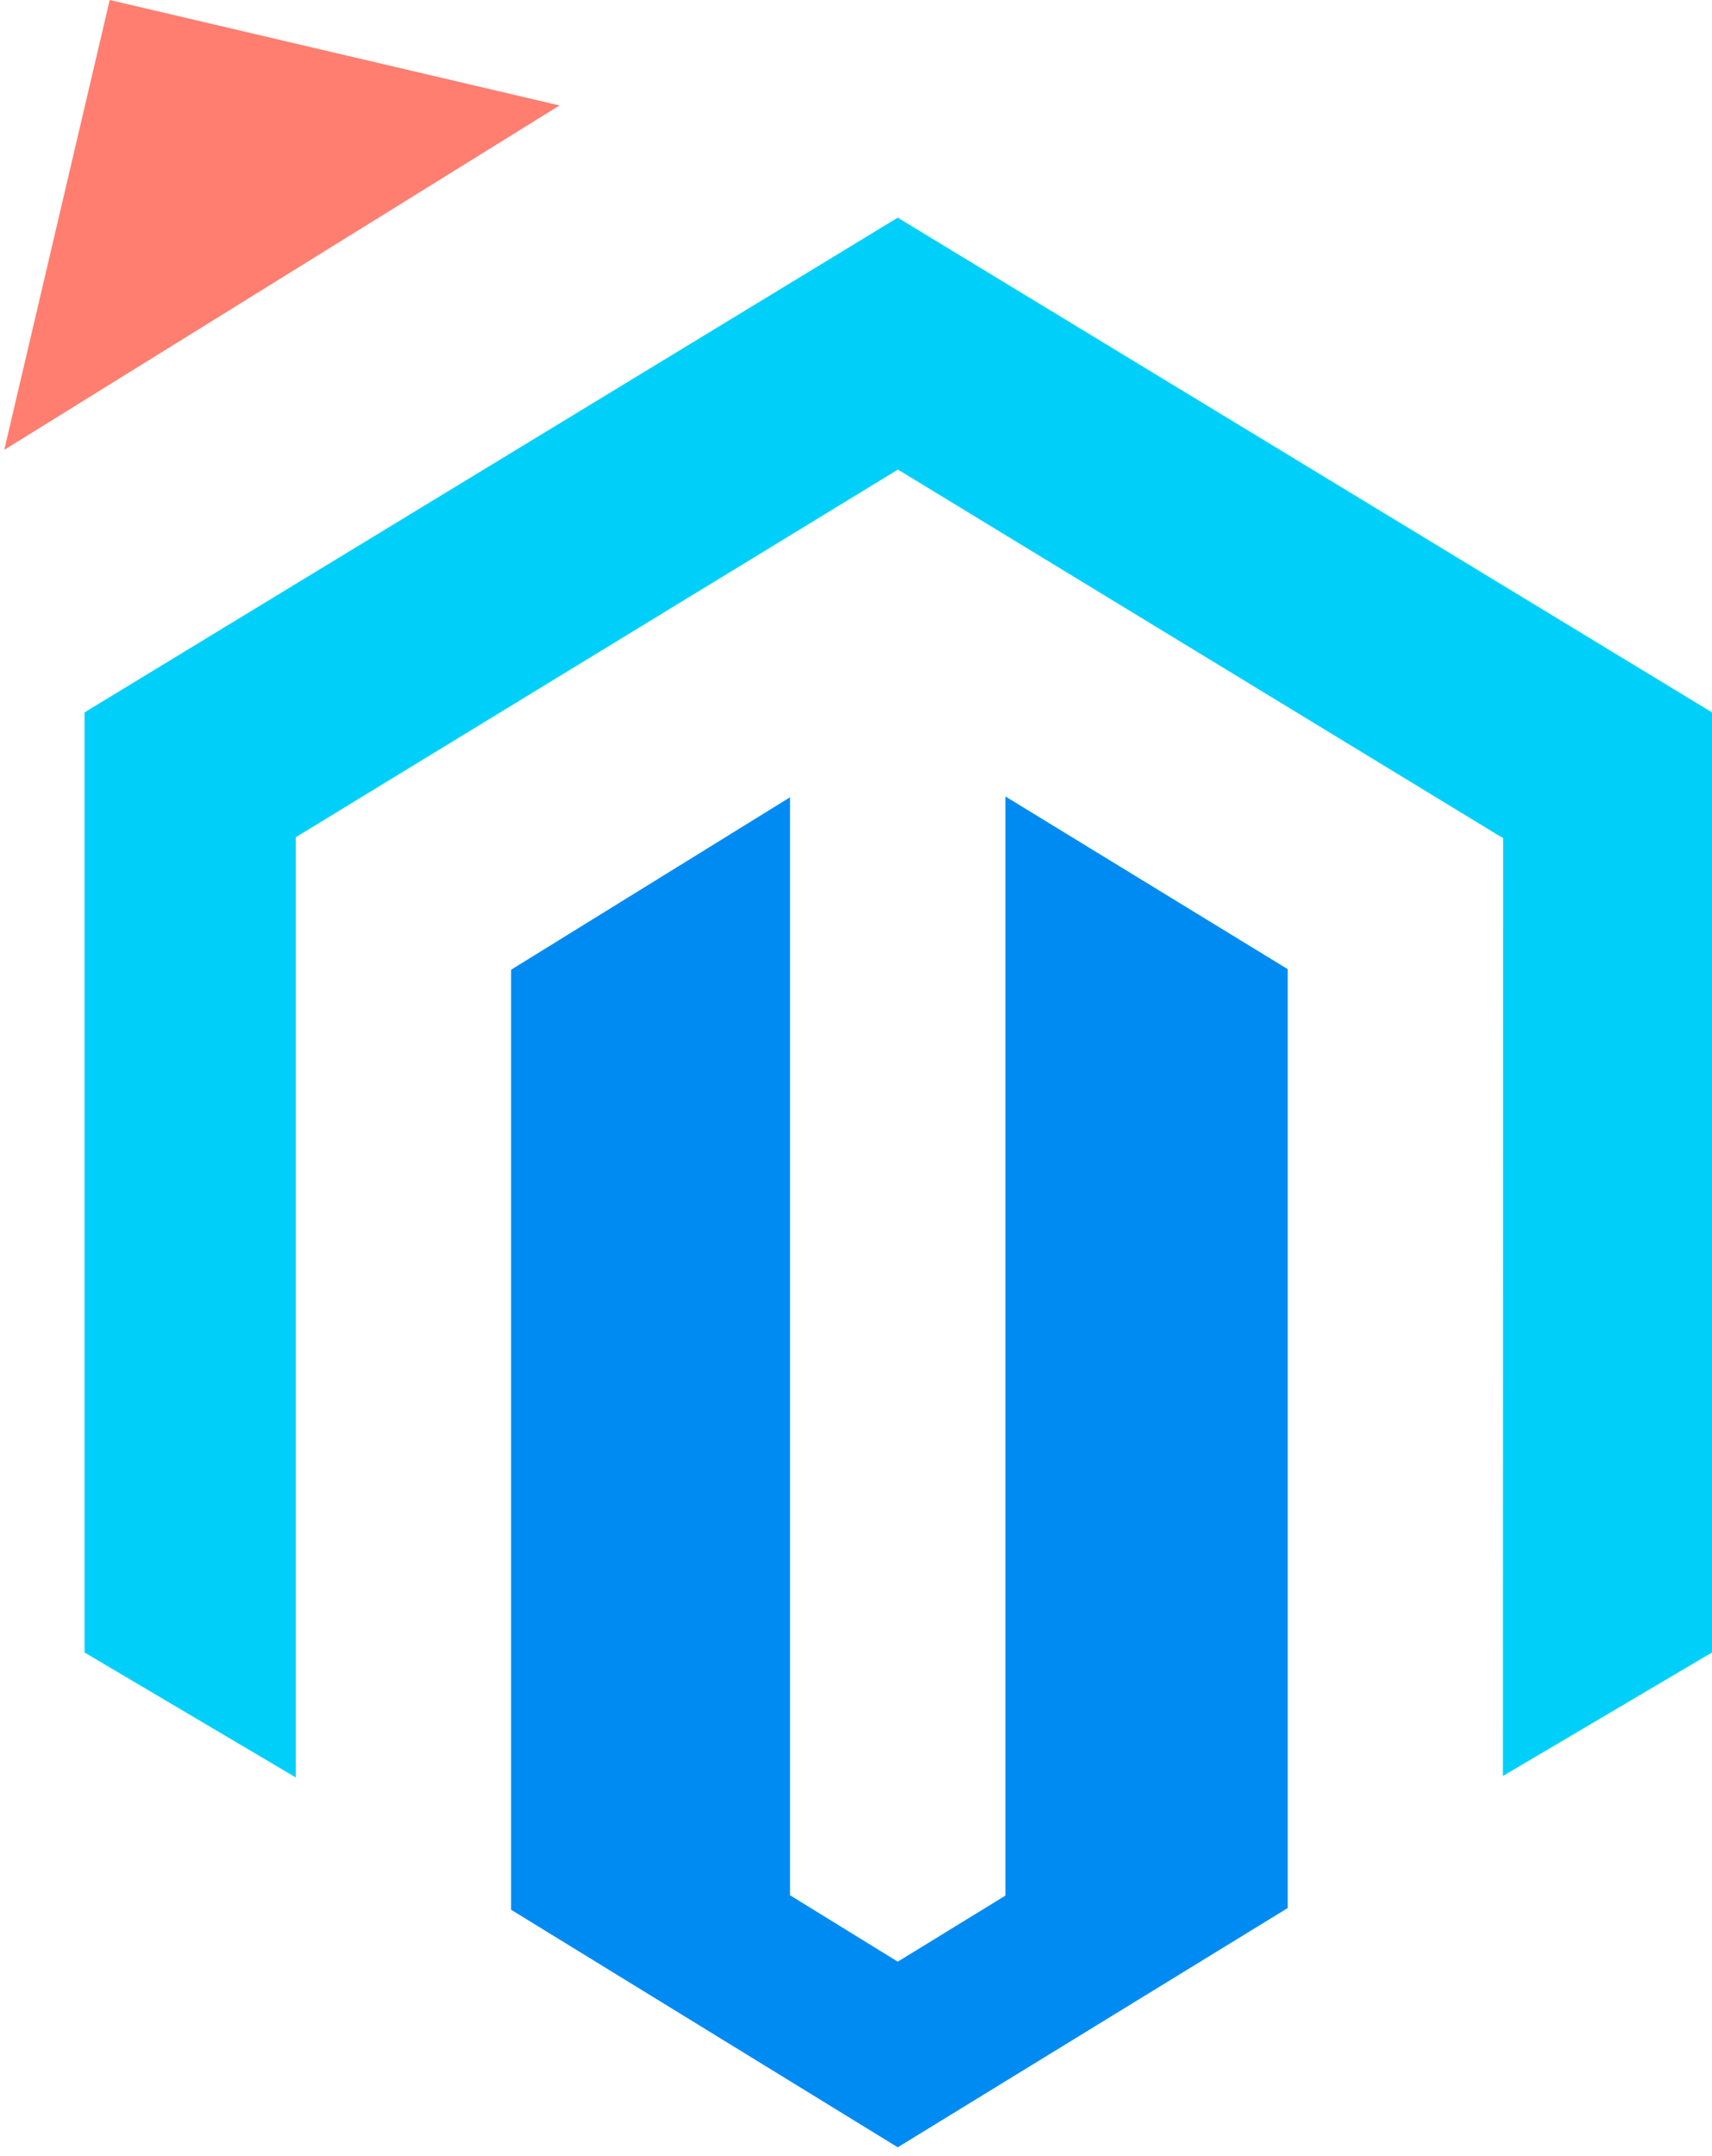 <svg width="162" height="204" viewBox="0 0 162 204" fill="none" xmlns="http://www.w3.org/2000/svg">
<path d="M84.951 20.595L8 67.403V156.351L27.986 168.172V79.216L84.967 44.43L142.001 79.165L142.236 79.3L142.211 168.039L162 156.351V67.403L84.951 20.595Z" fill="#00D0F9"/>
<path d="M95.138 75.356V179.354L84.951 185.604L74.757 179.32V75.437L48.362 91.753V180.69L84.951 203.167L121.851 180.53V91.697L95.138 75.356Z" fill="#008BF2"/>
<path d="M0.404 42.564L10.382 -0L52.947 9.978L0.404 42.564Z" fill="#FF7E70"/>
</svg>
